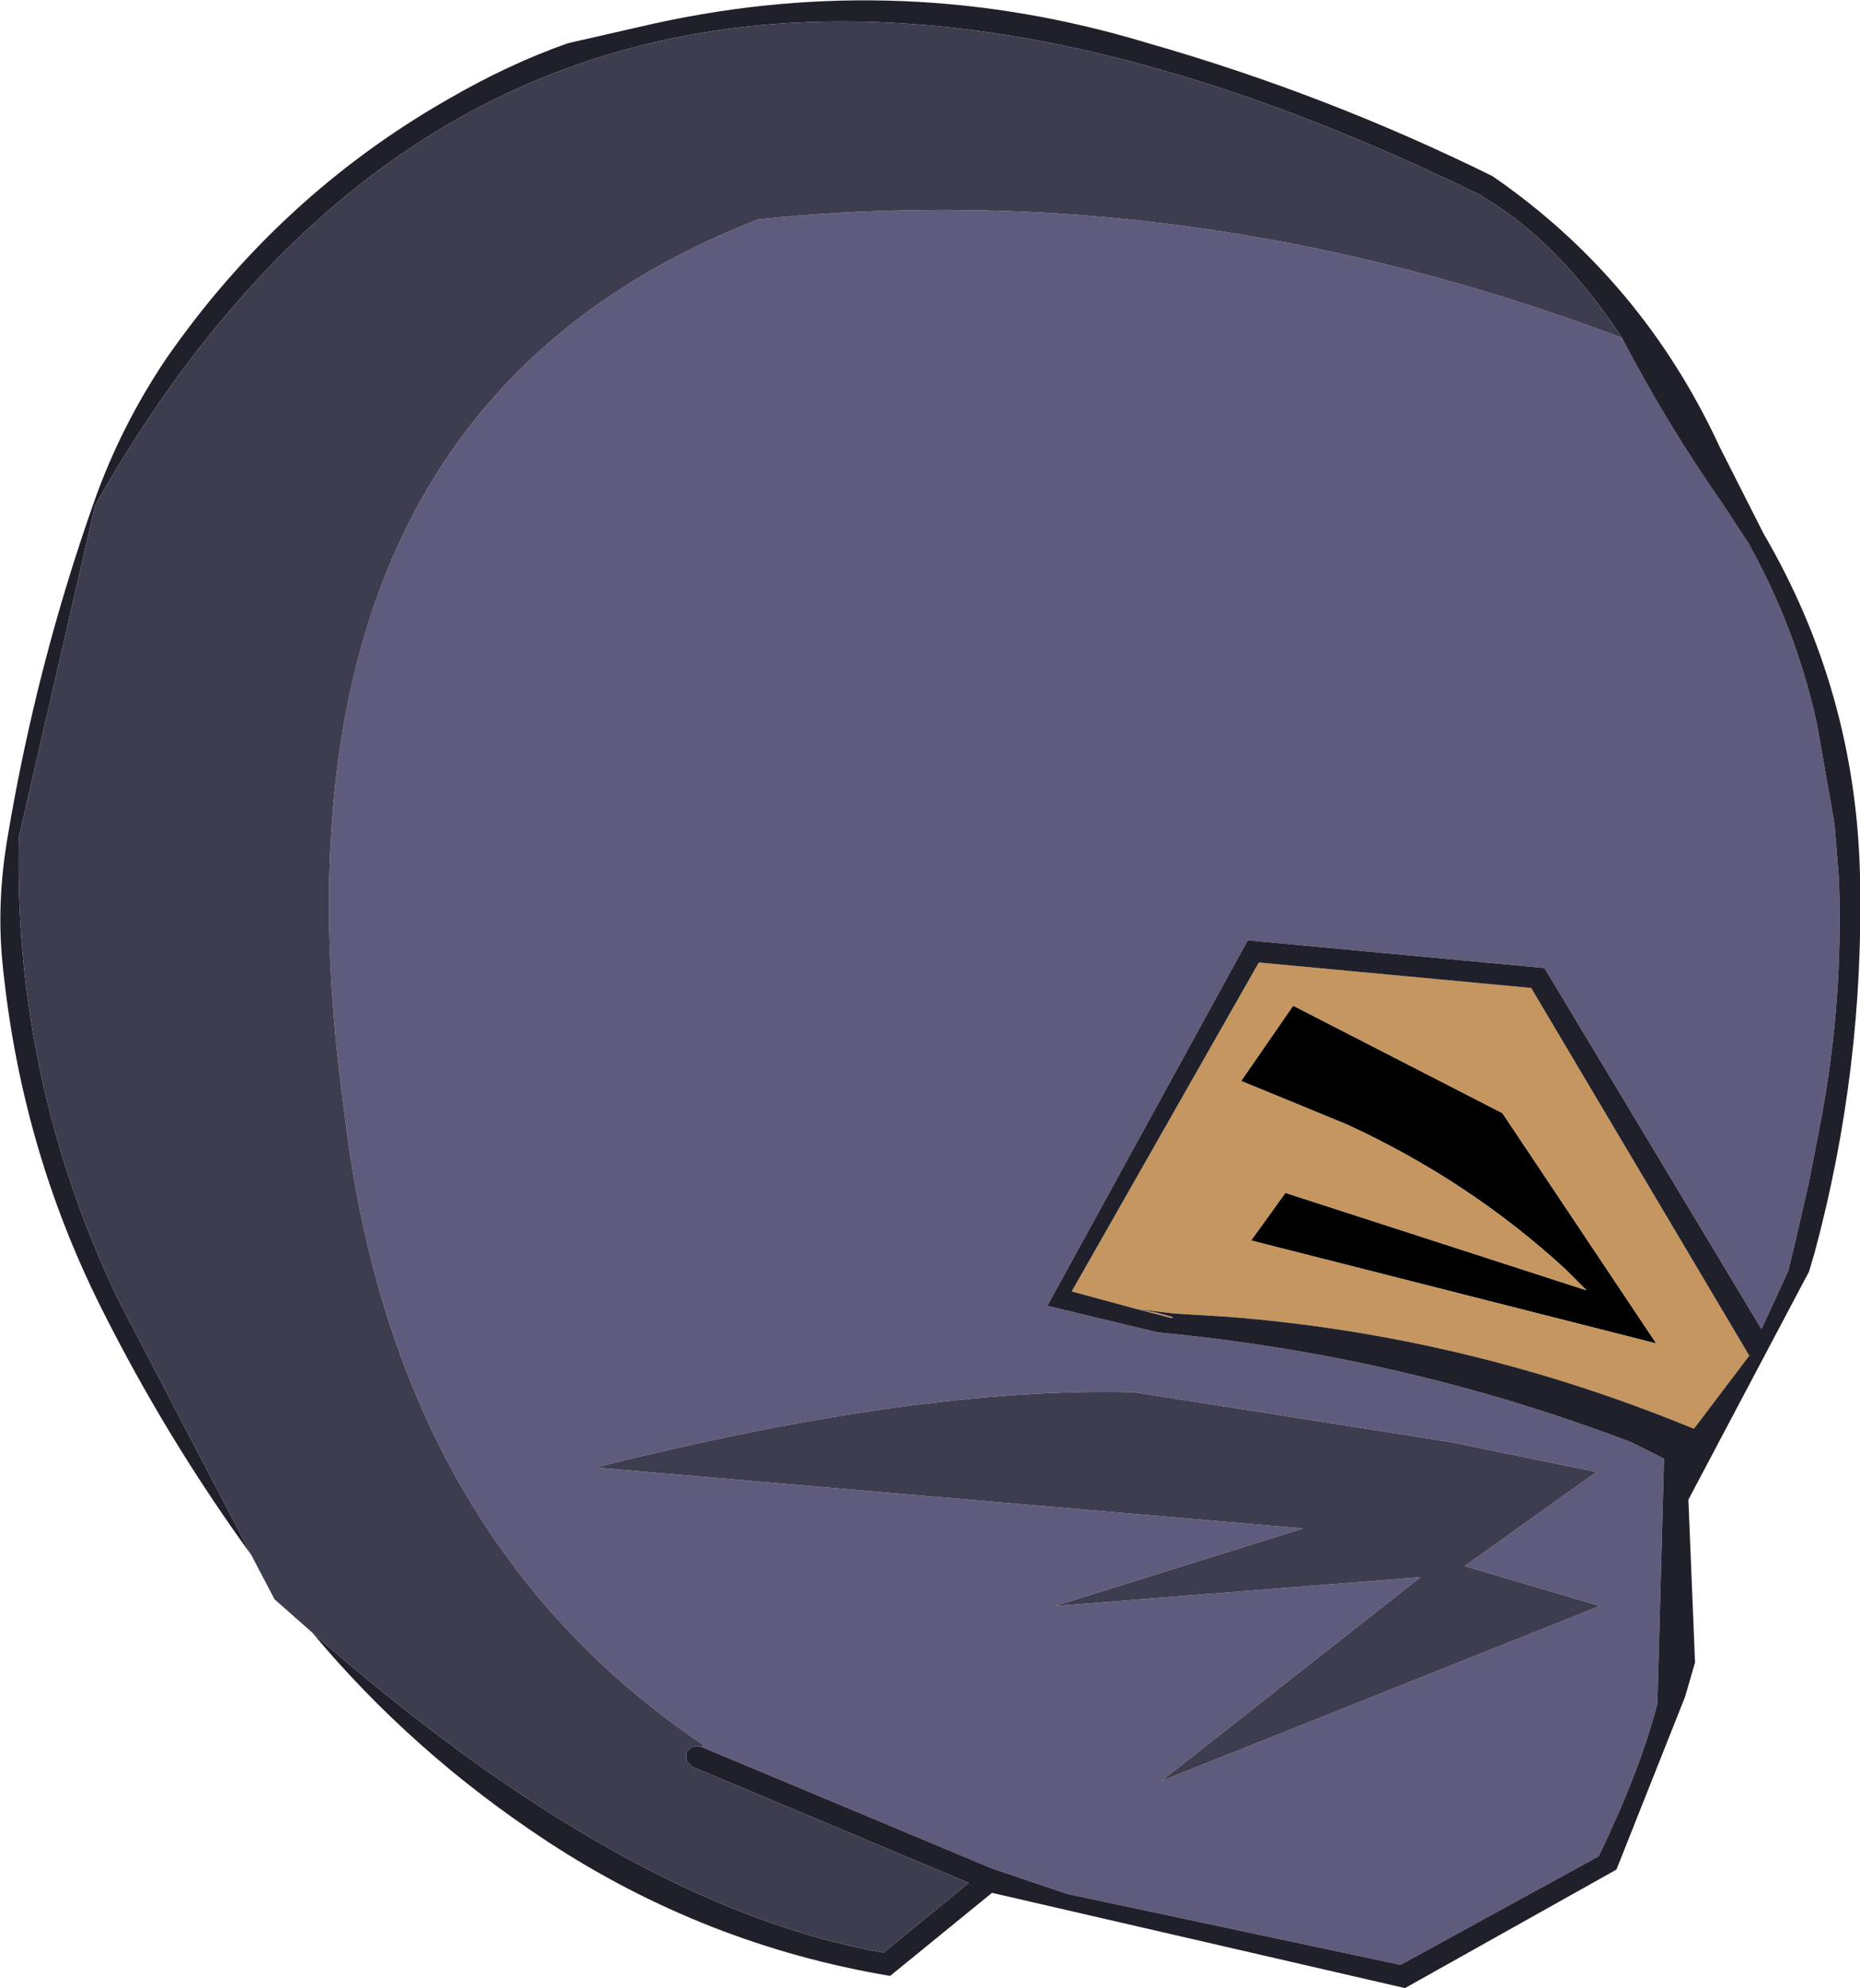 <?xml version="1.0" encoding="UTF-8" standalone="no"?>
<svg xmlns:xlink="http://www.w3.org/1999/xlink" height="89.75px" width="84.0px" xmlns="http://www.w3.org/2000/svg">
  <g transform="matrix(1.0, 0.0, 0.0, 1.0, 36.35, 83.3)">
    <path d="M35.3 -25.05 L34.35 -26.0 Q30.0 -30.0 24.45 -32.55 L19.7 -34.5 22.05 -37.9 31.5 -33.05 38.45 -22.65 20.15 -27.3 21.7 -29.45 35.3 -25.05" fill="#000000" fill-rule="evenodd" stroke="none"/>
    <path d="M35.3 -25.05 L21.7 -29.45 20.15 -27.3 38.45 -22.65 31.5 -33.05 22.05 -37.9 19.7 -34.5 24.45 -32.55 Q30.0 -30.0 34.35 -26.0 L35.3 -25.05 M20.5 -39.85 L32.8 -38.7 42.65 -22.1 40.15 -18.8 Q29.95 -23.0 19.15 -23.85 L16.7 -24.0 15.0 -24.2 12.05 -25.0 20.5 -39.85 M15.0 -24.2 L15.85 -24.05 16.6 -23.85 16.6 -23.8 16.55 -23.8 15.0 -24.2" fill="#c5965f" fill-rule="evenodd" stroke="none"/>
    <path d="M36.9 -68.05 Q38.9 -64.2 41.45 -60.55 L42.6 -58.8 Q44.75 -54.95 45.7 -50.65 L46.5 -46.1 46.7 -43.6 Q46.9 -38.15 45.9 -32.8 L45.35 -29.95 44.65 -26.9 44.4 -25.9 43.2 -23.3 33.4 -39.6 20.0 -40.85 10.95 -24.35 15.95 -23.15 Q27.05 -22.1 37.3 -18.2 L38.8 -17.45 38.5 -6.4 Q37.75 -3.45 35.85 0.5 L26.9 5.4 11.85 2.2 8.45 1.05 -4.7 -4.45 -4.55 -4.5 Q-18.55 -13.9 -20.8 -33.1 -25.15 -64.45 -2.1 -73.4 17.4 -75.4 36.9 -68.05 M29.8 -12.6 L35.75 -16.85 29.15 -18.2 14.85 -20.45 Q5.05 -20.7 -9.45 -17.05 L22.5 -14.3 11.3 -10.8 27.8 -12.1 16.1 -2.9 35.9 -10.8 29.8 -12.6" fill="#5e5c7c" fill-rule="evenodd" stroke="none"/>
    <path d="M-4.7 -4.45 L8.45 1.05 11.85 2.2 26.9 5.4 35.85 0.5 Q37.75 -3.45 38.5 -6.4 L38.8 -17.45 37.3 -18.2 Q27.05 -22.1 15.95 -23.15 L10.95 -24.35 20.0 -40.85 33.4 -39.6 43.2 -23.3 44.4 -25.9 44.65 -26.9 45.35 -29.95 45.9 -32.8 Q46.9 -38.15 46.7 -43.6 L46.5 -46.1 45.7 -50.65 Q44.75 -54.95 42.6 -58.8 L41.45 -60.55 Q38.9 -64.2 36.9 -68.05 33.95 -72.5 30.55 -74.45 L30.6 -74.45 Q-12.25 -95.45 -32.05 -60.5 L-35.5 -45.5 Q-35.75 -34.6 -31.05 -24.7 L-25.0 -13.1 Q-28.85 -18.4 -31.8 -24.3 -35.45 -31.6 -36.25 -39.95 -36.5 -42.65 -36.0 -45.55 -34.7 -53.3 -32.1 -60.65 -30.9 -64.05 -28.85 -67.1 -23.75 -74.45 -16.15 -78.8 -13.4 -80.4 -10.7 -81.35 L-6.75 -82.25 Q4.45 -84.7 15.5 -81.35 23.55 -79.05 31.05 -75.35 37.8 -70.7 41.3 -63.15 L43.3 -59.2 Q47.45 -52.1 47.65 -43.8 47.85 -35.1 45.6 -26.75 L45.35 -25.9 39.9 -15.6 40.2 -8.25 39.75 -6.7 36.65 1.1 27.1 6.45 8.45 2.15 3.85 5.9 Q-4.5 4.5 -11.6 -0.15 -17.7 -4.15 -22.25 -9.6 -8.1 2.8 3.55 4.85 L7.4 1.7 -5.1 -3.55 -5.35 -3.8 -5.35 -4.2 -5.1 -4.45 -4.7 -4.45 M20.5 -39.85 L12.05 -25.0 15.0 -24.2 16.7 -24.0 19.15 -23.85 Q29.95 -23.0 40.15 -18.8 L42.65 -22.1 32.8 -38.7 20.5 -39.85 M15.0 -24.2 L16.55 -23.8 16.6 -23.8 16.6 -23.85 15.85 -24.05 15.0 -24.2" fill="#20202b" fill-rule="evenodd" stroke="none"/>
    <path d="M-4.7 -4.45 L-5.1 -4.45 -5.35 -4.2 -5.35 -3.8 -5.1 -3.55 7.4 1.7 3.55 4.85 Q-8.1 2.8 -22.25 -9.6 L-23.95 -11.1 -25.0 -13.1 -31.05 -24.7 Q-35.75 -34.6 -35.5 -45.5 L-32.05 -60.5 Q-12.25 -95.45 30.6 -74.45 L30.55 -74.45 Q33.95 -72.5 36.9 -68.05 17.4 -75.4 -2.1 -73.4 -25.15 -64.45 -20.8 -33.1 -18.55 -13.9 -4.55 -4.5 L-4.7 -4.45 M29.8 -12.6 L35.9 -10.8 16.1 -2.9 27.8 -12.1 11.3 -10.8 22.5 -14.3 -9.45 -17.05 Q5.05 -20.7 14.85 -20.45 L29.15 -18.2 35.75 -16.85 29.8 -12.6" fill="#3c3d4f" fill-rule="evenodd" stroke="none"/>
  </g>
</svg>
